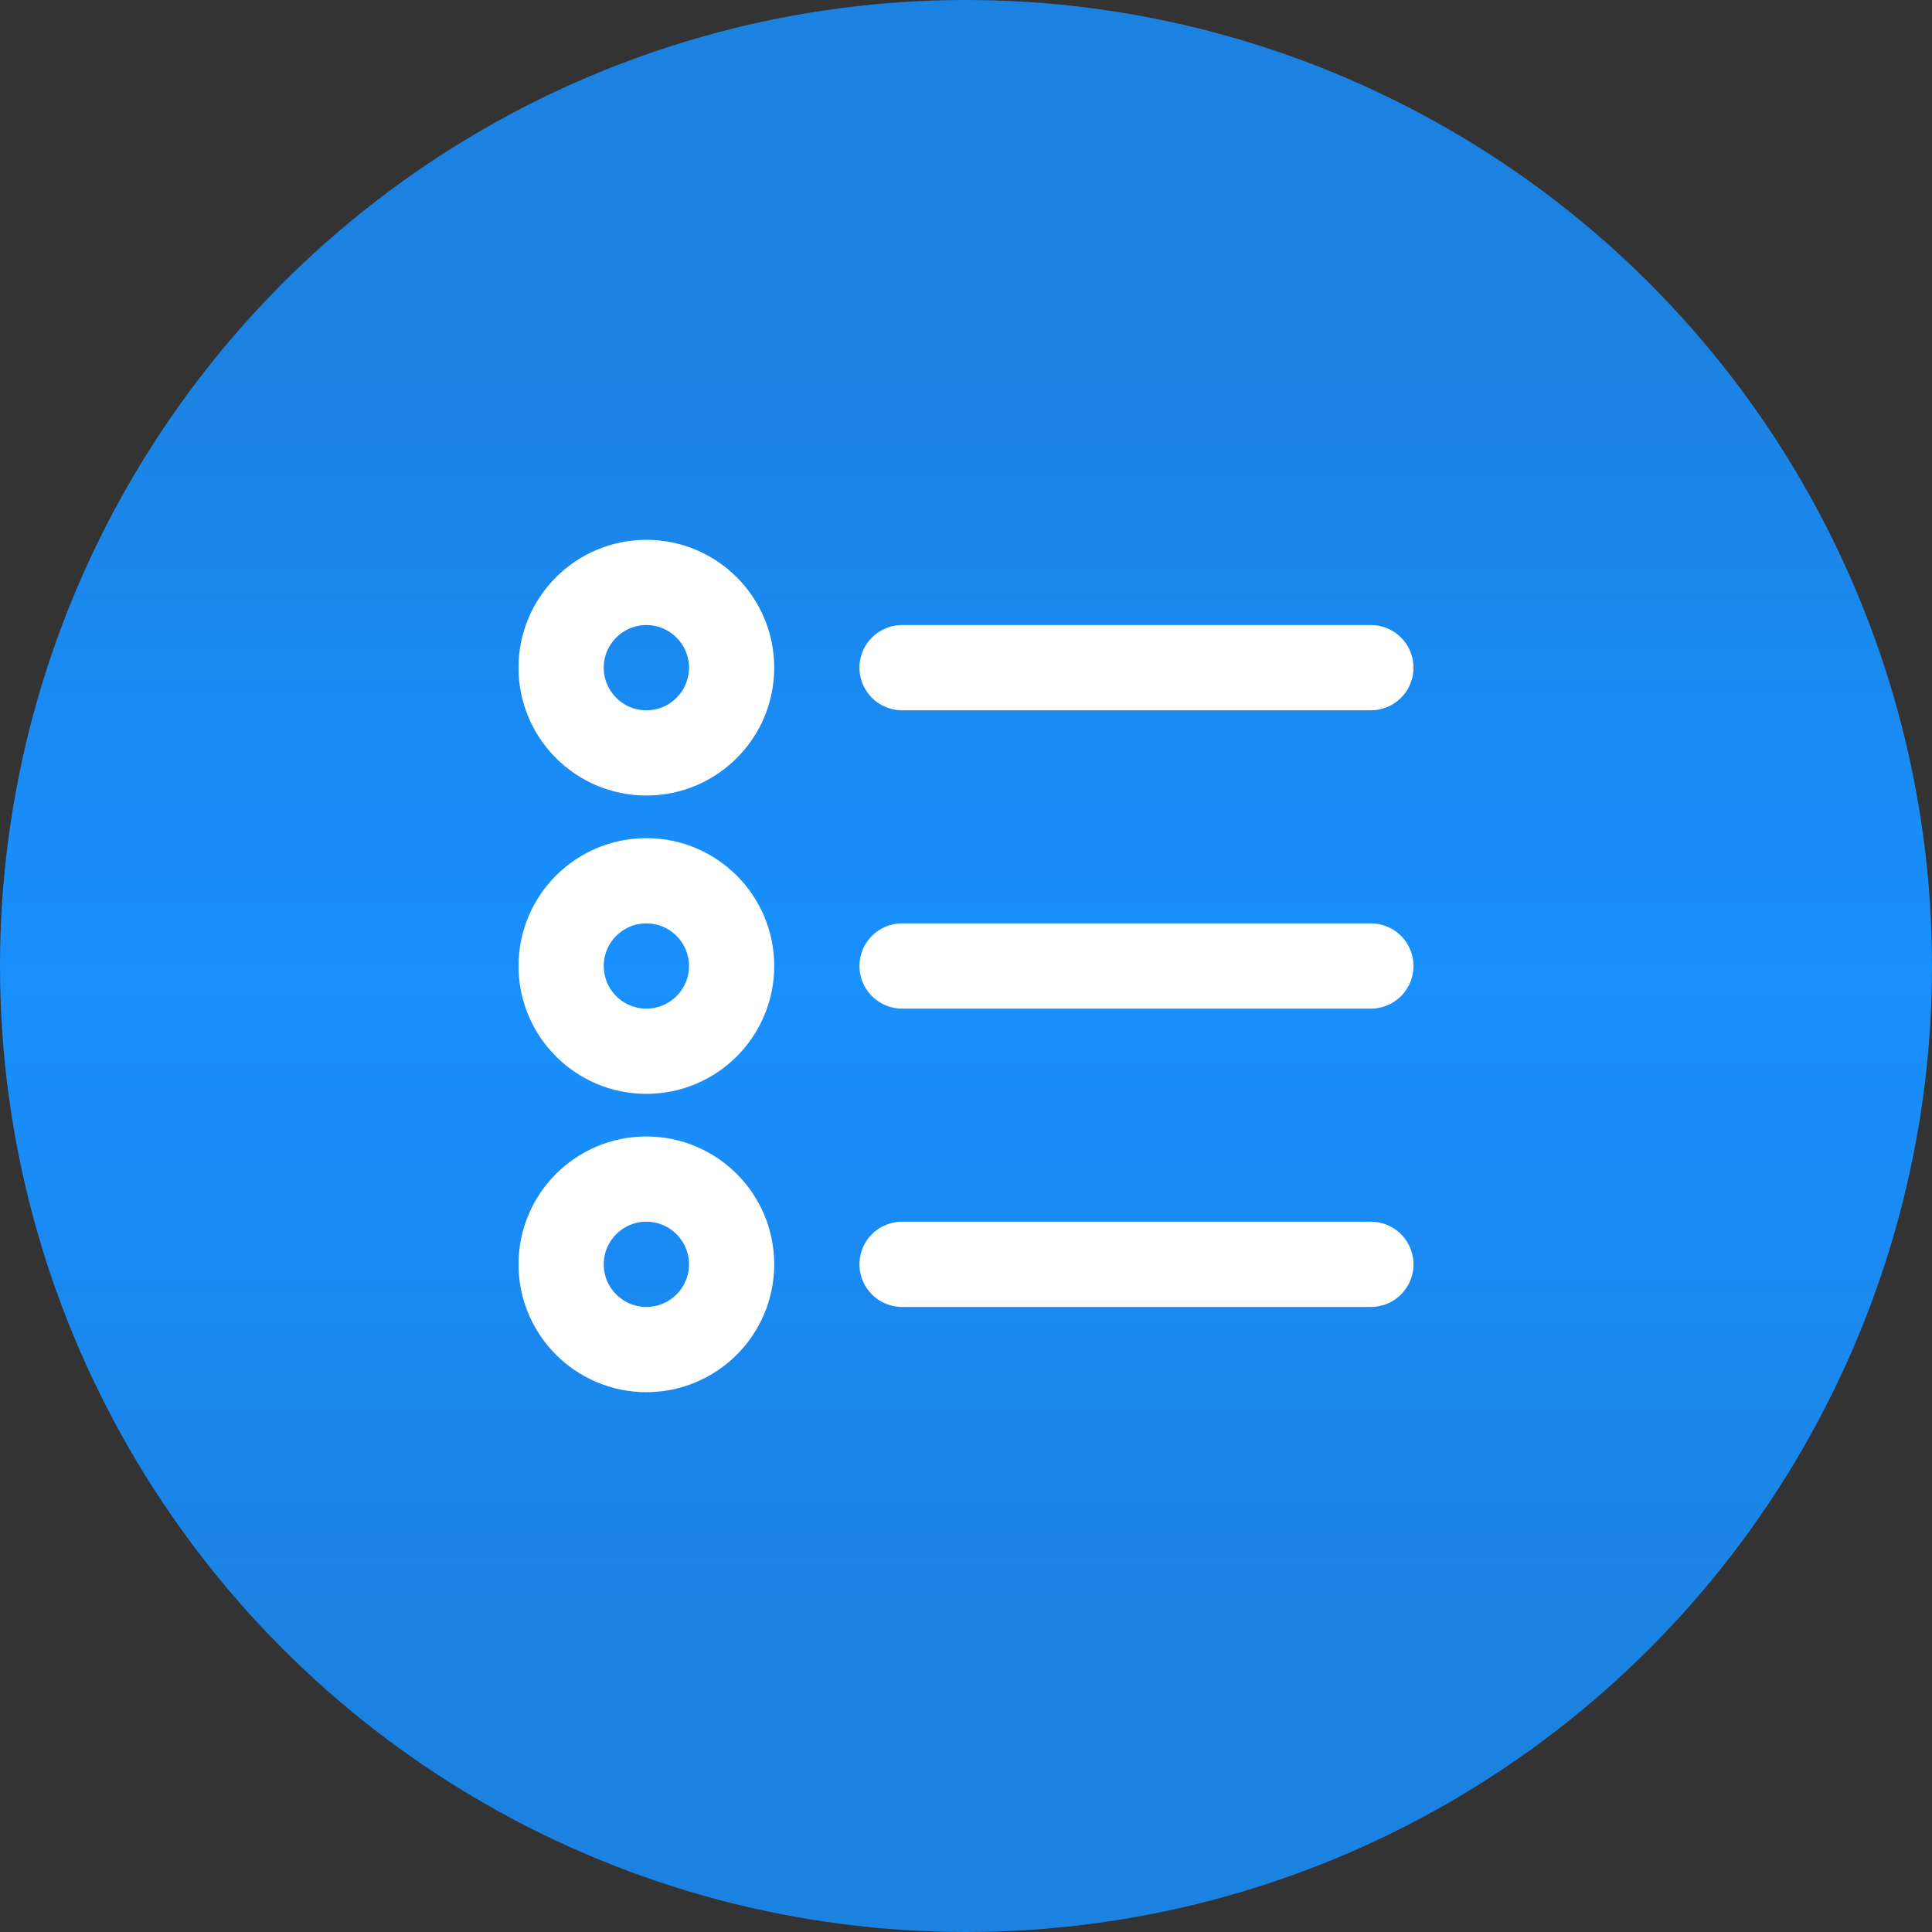 <svg width="34" height="34" viewBox="0 0 34 34" fill="none" xmlns="http://www.w3.org/2000/svg">
<rect x="0" y="0" width="34" height="34" fill="#333333" stroke="none"/>
<circle cx="17" cy="17" r="17" fill="url(#paint0_linear_340_26931)"/>
<path d="M11.375 23.75C12.203 23.75 12.875 23.078 12.875 22.25C12.875 21.422 12.203 20.75 11.375 20.75C10.547 20.75 9.875 21.422 9.875 22.25C9.875 23.078 10.547 23.75 11.375 23.75Z" stroke="white" stroke-width="1.5" stroke-linejoin="round"/>
<path d="M11.375 13.25C12.203 13.25 12.875 12.578 12.875 11.75C12.875 10.922 12.203 10.25 11.375 10.25C10.547 10.25 9.875 10.922 9.875 11.75C9.875 12.578 10.547 13.25 11.375 13.25Z" stroke="white" stroke-width="1.5" stroke-linejoin="round"/>
<path d="M11.375 18.5C12.203 18.5 12.875 17.828 12.875 17C12.875 16.172 12.203 15.5 11.375 15.5C10.547 15.5 9.875 16.172 9.875 17C9.875 17.828 10.547 18.5 11.375 18.5Z" stroke="white" stroke-width="1.5" stroke-linejoin="round"/>
<path d="M15.875 17H24.125" stroke="white" stroke-width="1.5" stroke-linecap="round" stroke-linejoin="round"/>
<path d="M15.875 22.25H24.125" stroke="white" stroke-width="1.5" stroke-linecap="round" stroke-linejoin="round"/>
<path d="M15.875 11.75H24.125" stroke="white" stroke-width="1.5" stroke-linecap="round" stroke-linejoin="round"/>
<defs>
<linearGradient id="paint0_linear_340_26931" x1="17" y1="0" x2="17" y2="34" gradientUnits="userSpaceOnUse">
<stop offset="0.167" stop-color="#1890FF" stop-opacity="0.85"/>
<stop offset="0.508" stop-color="#1890FF"/>
<stop offset="0.859" stop-color="#1890FF" stop-opacity="0.85"/>
</linearGradient>
</defs>
</svg>
